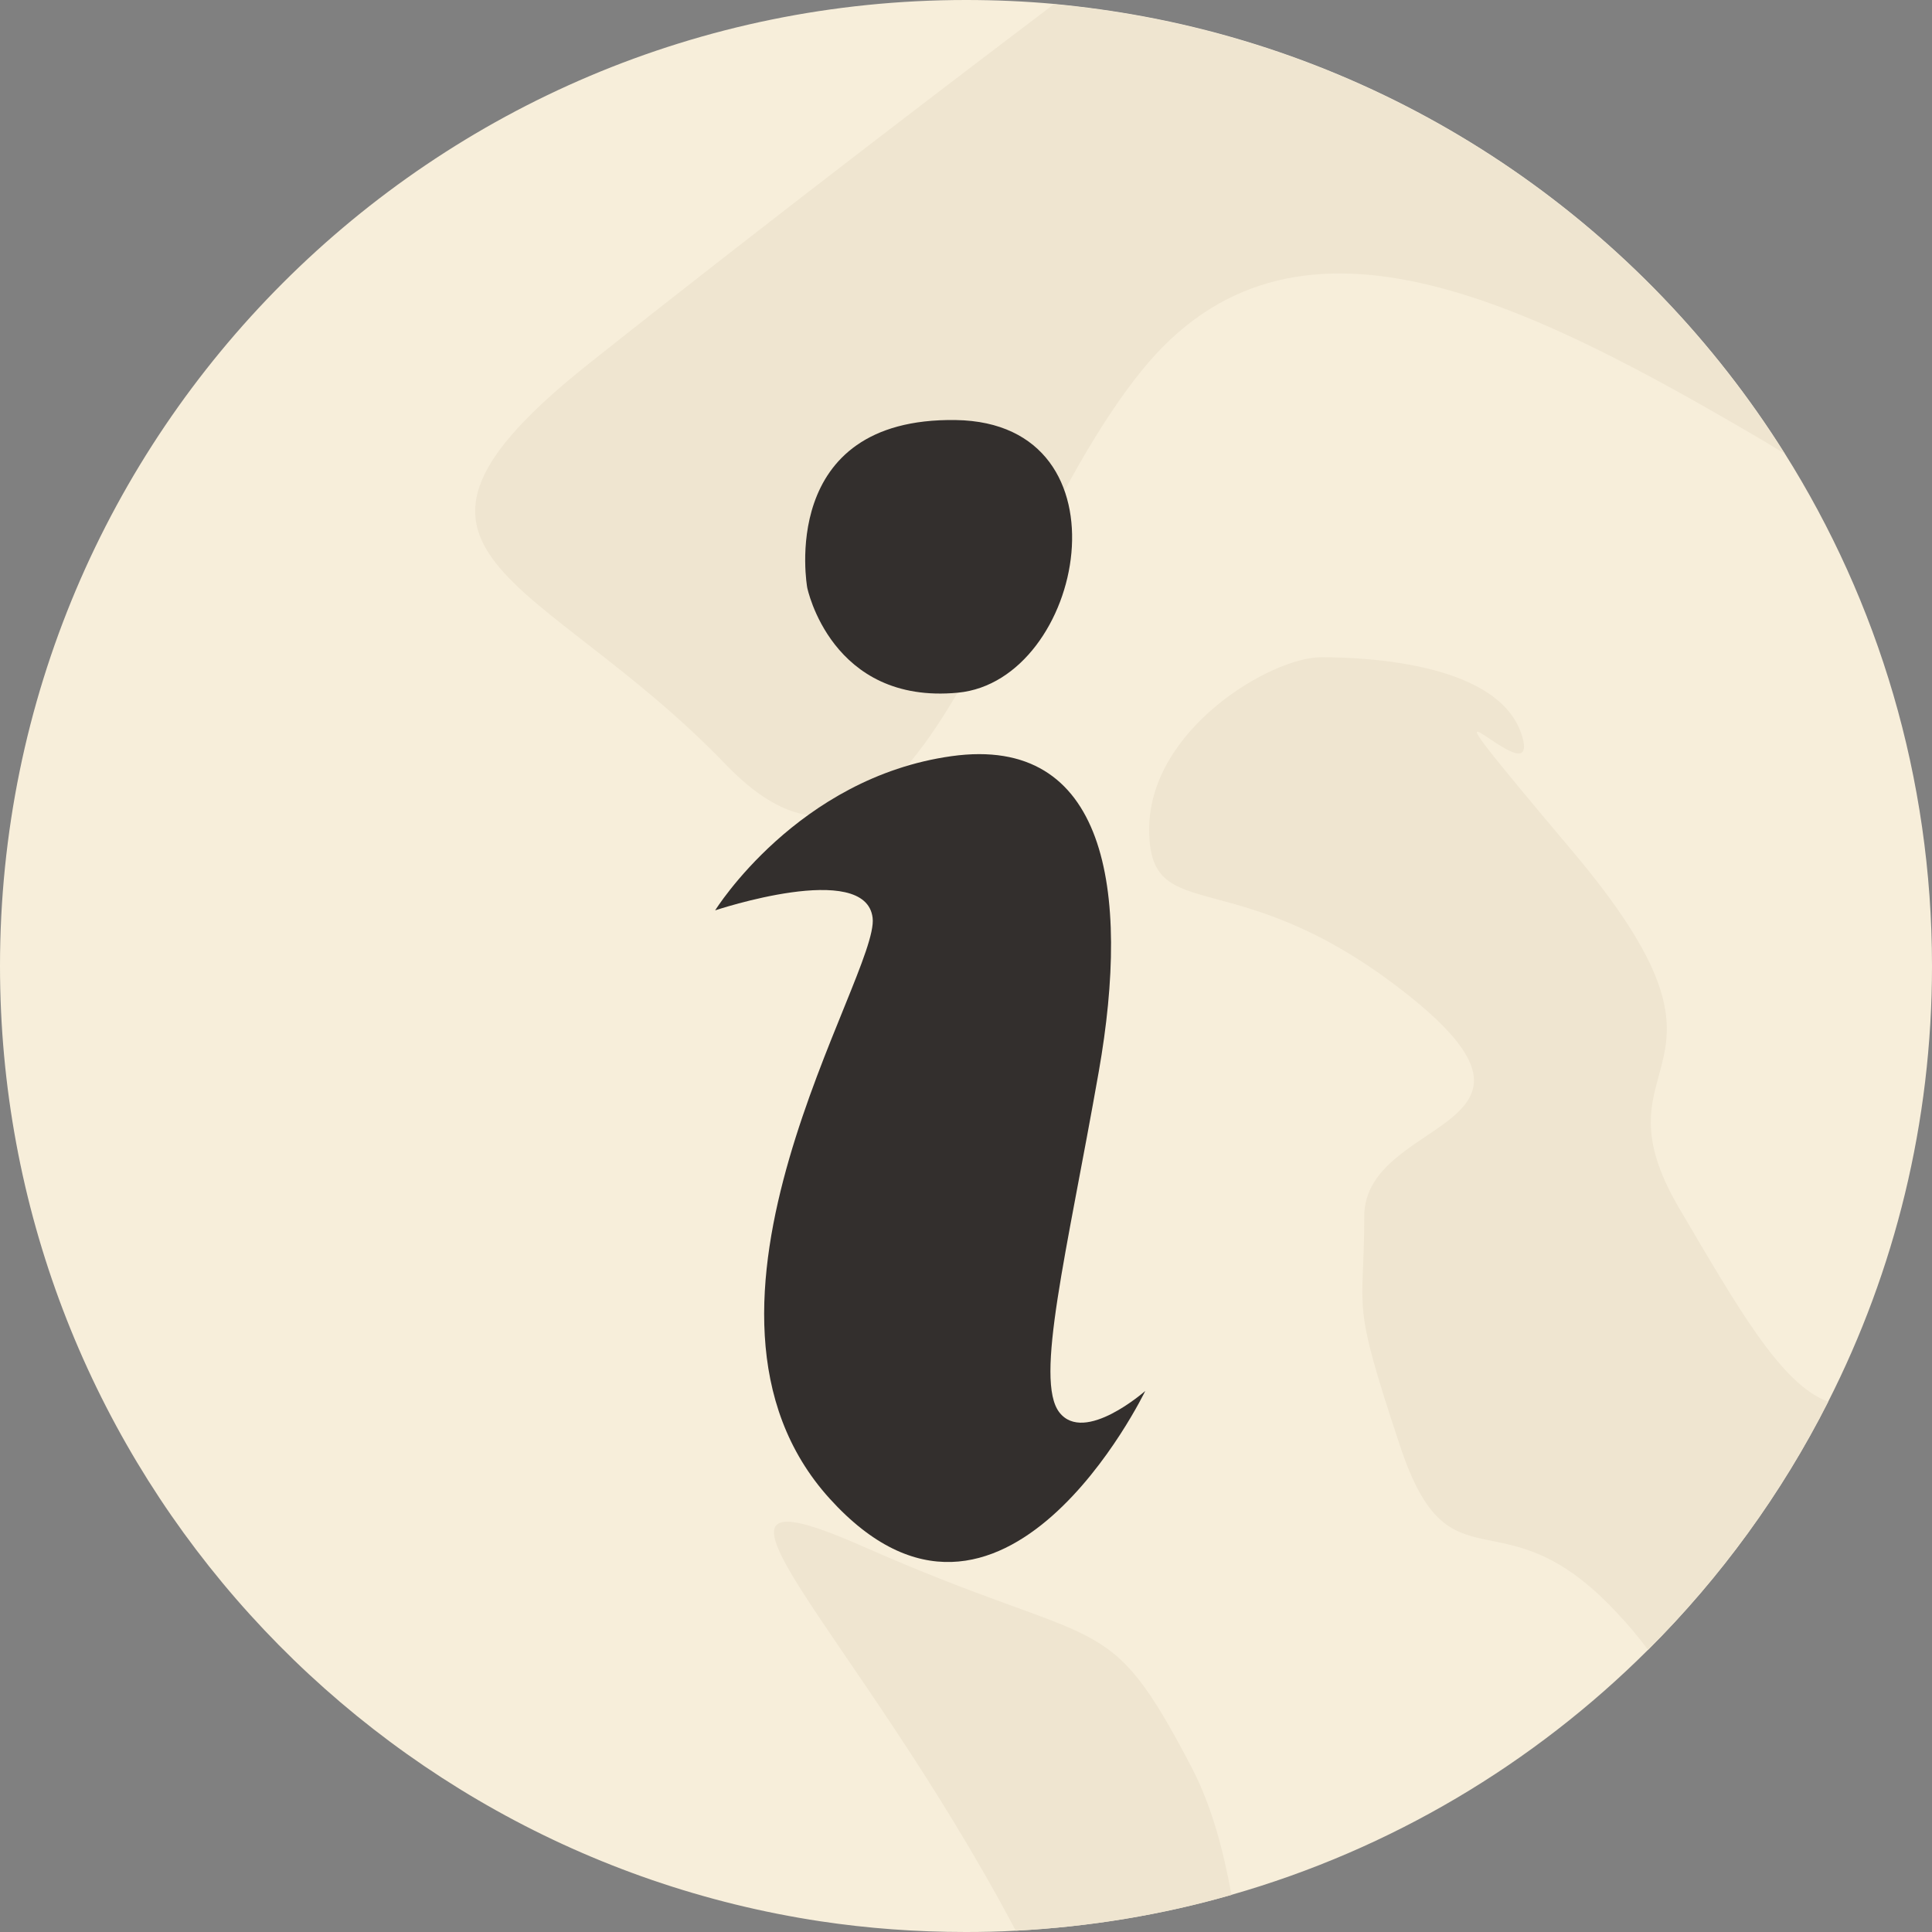 <?xml version="1.0" encoding="UTF-8"?>
<!DOCTYPE svg PUBLIC '-//W3C//DTD SVG 1.0//EN'
          'http://www.w3.org/TR/2001/REC-SVG-20010904/DTD/svg10.dtd'>
<svg height="593.8" preserveAspectRatio="xMidYMid meet" version="1.0" viewBox="0.0 0.0 593.8 593.8" width="593.8" xmlns="http://www.w3.org/2000/svg" xmlns:xlink="http://www.w3.org/1999/xlink" zoomAndPan="magnify"
><rect x="0.0" y="0.0" width="593.8" height="593.8" fill="#808080" stroke="none"/><g
  ><g id="change1_1"
    ><path d="M593.8,296.9c0,48.2-11.5,93.7-31.9,133.9c-14.3,28.3-33.1,54.1-55.4,76.3c-35.1,35-79,61.3-128.1,75.3 c-21.2,6.1-43.4,9.8-66.3,11c-5.1,0.3-10.2,0.4-15.3,0.4c-15.2,0-30.1-1.1-44.7-3.3C109.4,568.9,0,445.7,0,296.9 C0,132.9,132.9,0,296.9,0c9.1,0,18.2,0.4,27,1.2c9.5,0.9,18.8,2.2,27.9,3.9c82.8,15.5,153.5,65.4,196.7,134.2 C577.2,184.9,593.8,239,593.8,296.9z" fill="#f7eeda"
    /></g
    ><g id="change2_1"
    ><path d="M366.4,543.5c6.3,12.2,9.7,25.9,12.1,38.9c-21.2,6.1-43.4,9.8-66.3,11c-49.7-93.9-110.5-146.1-47.2-118.2 C339.9,508.3,339.9,492.8,366.4,543.5z" fill="#efe5d0"
    /></g
    ><g id="change2_2"
    ><path d="M561.9,430.8c-14.3,28.3-33.1,54.1-55.4,76.3c-2.8-3.9-6.2-7.9-10.1-12c-35.3-37.5-50.7-4.4-66.1-50.7 c-15.4-46.3-11-39.7-11-70.5c0-30.8,66.1-26.4,13.2-68.3c-52.9-41.9-79.3-19.8-79.3-50.7c0-30.8,37.5-52.9,52.9-52.9 c15.4,0,55.1,2.2,61.7,24.2c6.6,22-44.1-35.3,15.4,35.3c59.5,70.5,4.4,61.7,33.1,110.2C533.9,401.5,547.4,425.6,561.9,430.8z" fill="#efe5d0"
    /></g
    ><g id="change2_3"
    ><path d="M223.1,235c-57.3-59.5-116.8-63.9-41.9-123.4c57.7-45.8,118-91.6,142.7-110.3c9.5,0.9,18.8,2.2,27.9,3.9 c82.8,15.5,153.5,65.4,196.7,134.2c-1.9-1.1-3.8-2.3-5.8-3.5c-74.9-44.1-145.5-79.3-191.8-22C304.6,171,280.4,294.5,223.1,235z" fill="#efe5d0"
    /></g
    ><g fill="#332f2d" id="change3_1"
    ><path d="M219.8,279.8c0,0,25.3-40.8,72.7-47.4s55.1,40.8,45.2,97s-19.8,94.8-12.1,104.7c7.7,9.9,26.4-6.6,26.4-6.6 s-44.1,91.5-97,33.1s15.4-160.9,13.2-178.5C266.1,264.3,219.8,279.8,219.8,279.8z"
      /><path d="M248.1,180.6c0,0,7.3,36,46.3,32.3c38.9-3.7,54.4-83-0.7-83.8S248.1,180.6,248.1,180.6z"
    /></g
  ></g
></svg
>

